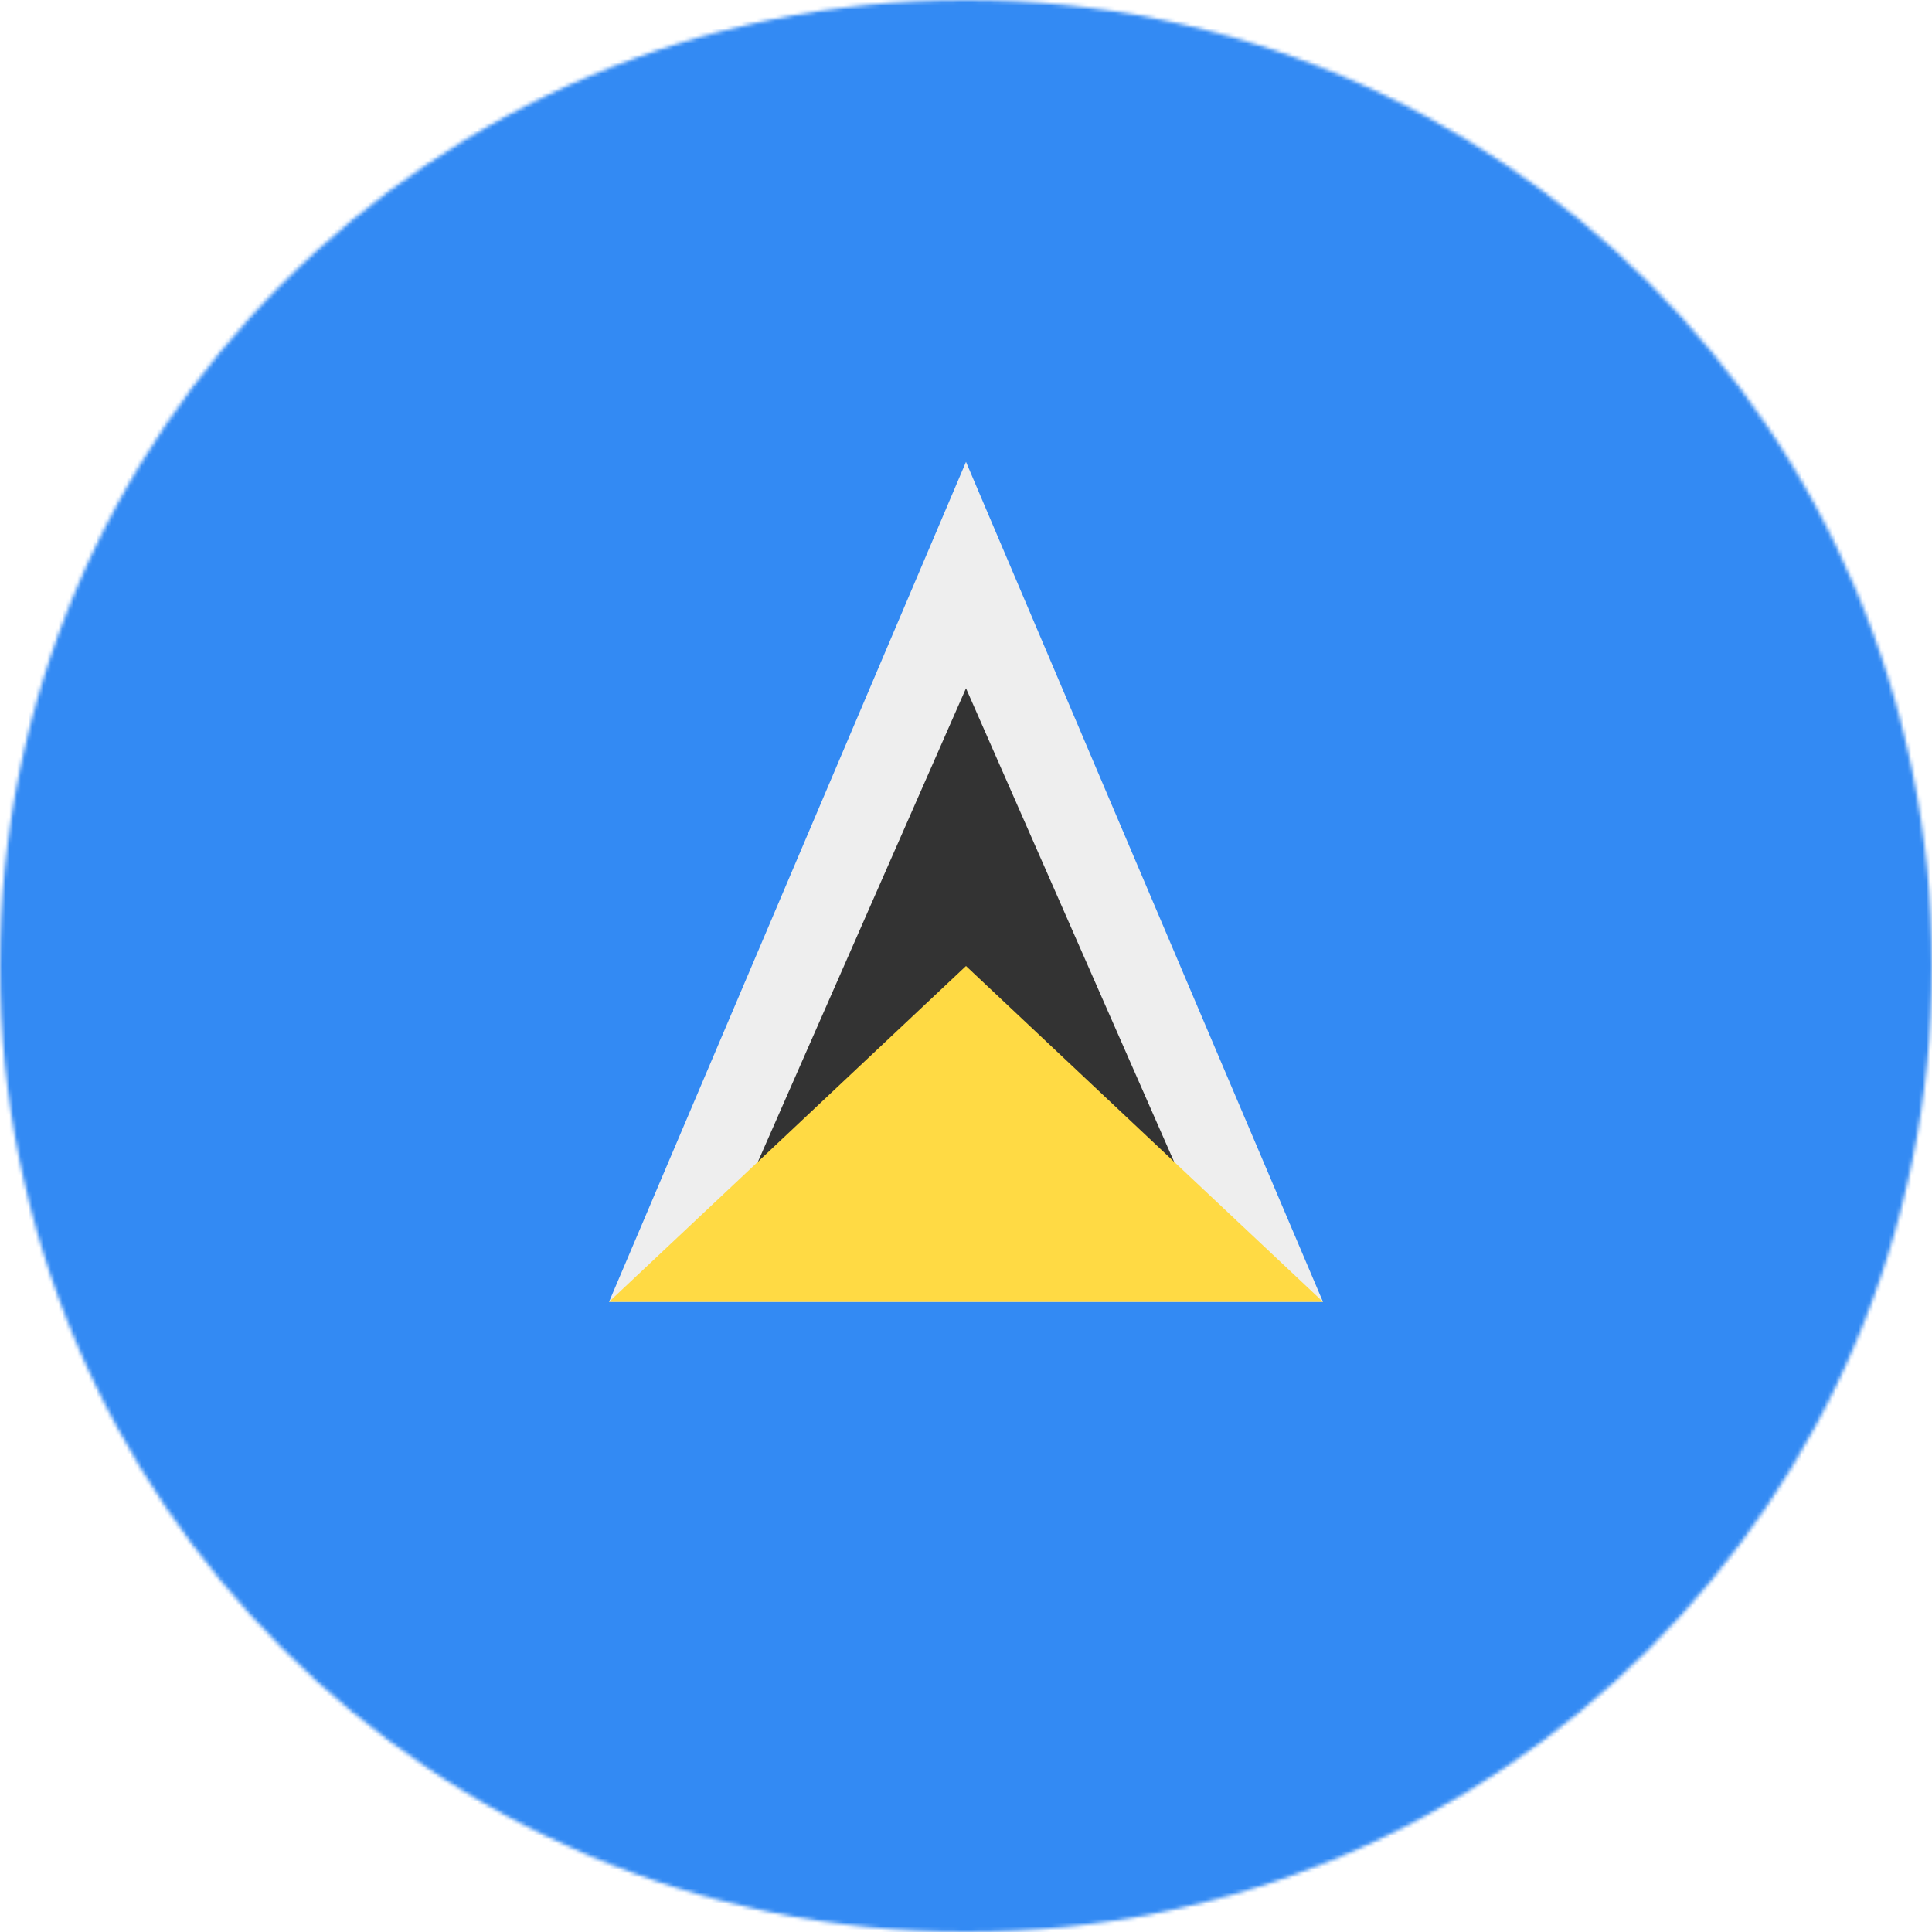 <svg xmlns="http://www.w3.org/2000/svg" width="512" height="512" viewBox="0 0 512 512"><mask id="a"><circle cx="256" cy="256" r="256" fill="#fff"/></mask><g mask="url(#a)"><path fill="#338af3" d="M0 0h512v512H0z"/><path fill="#eee" d="M161.4 345h189.2L256 122.4z"/><path fill="#333" d="M194.3 322.8 256 182.4l61.7 140.4z"/><path fill="#ffda44" d="M161.4 345h189.2L256 256z"/></g></svg>